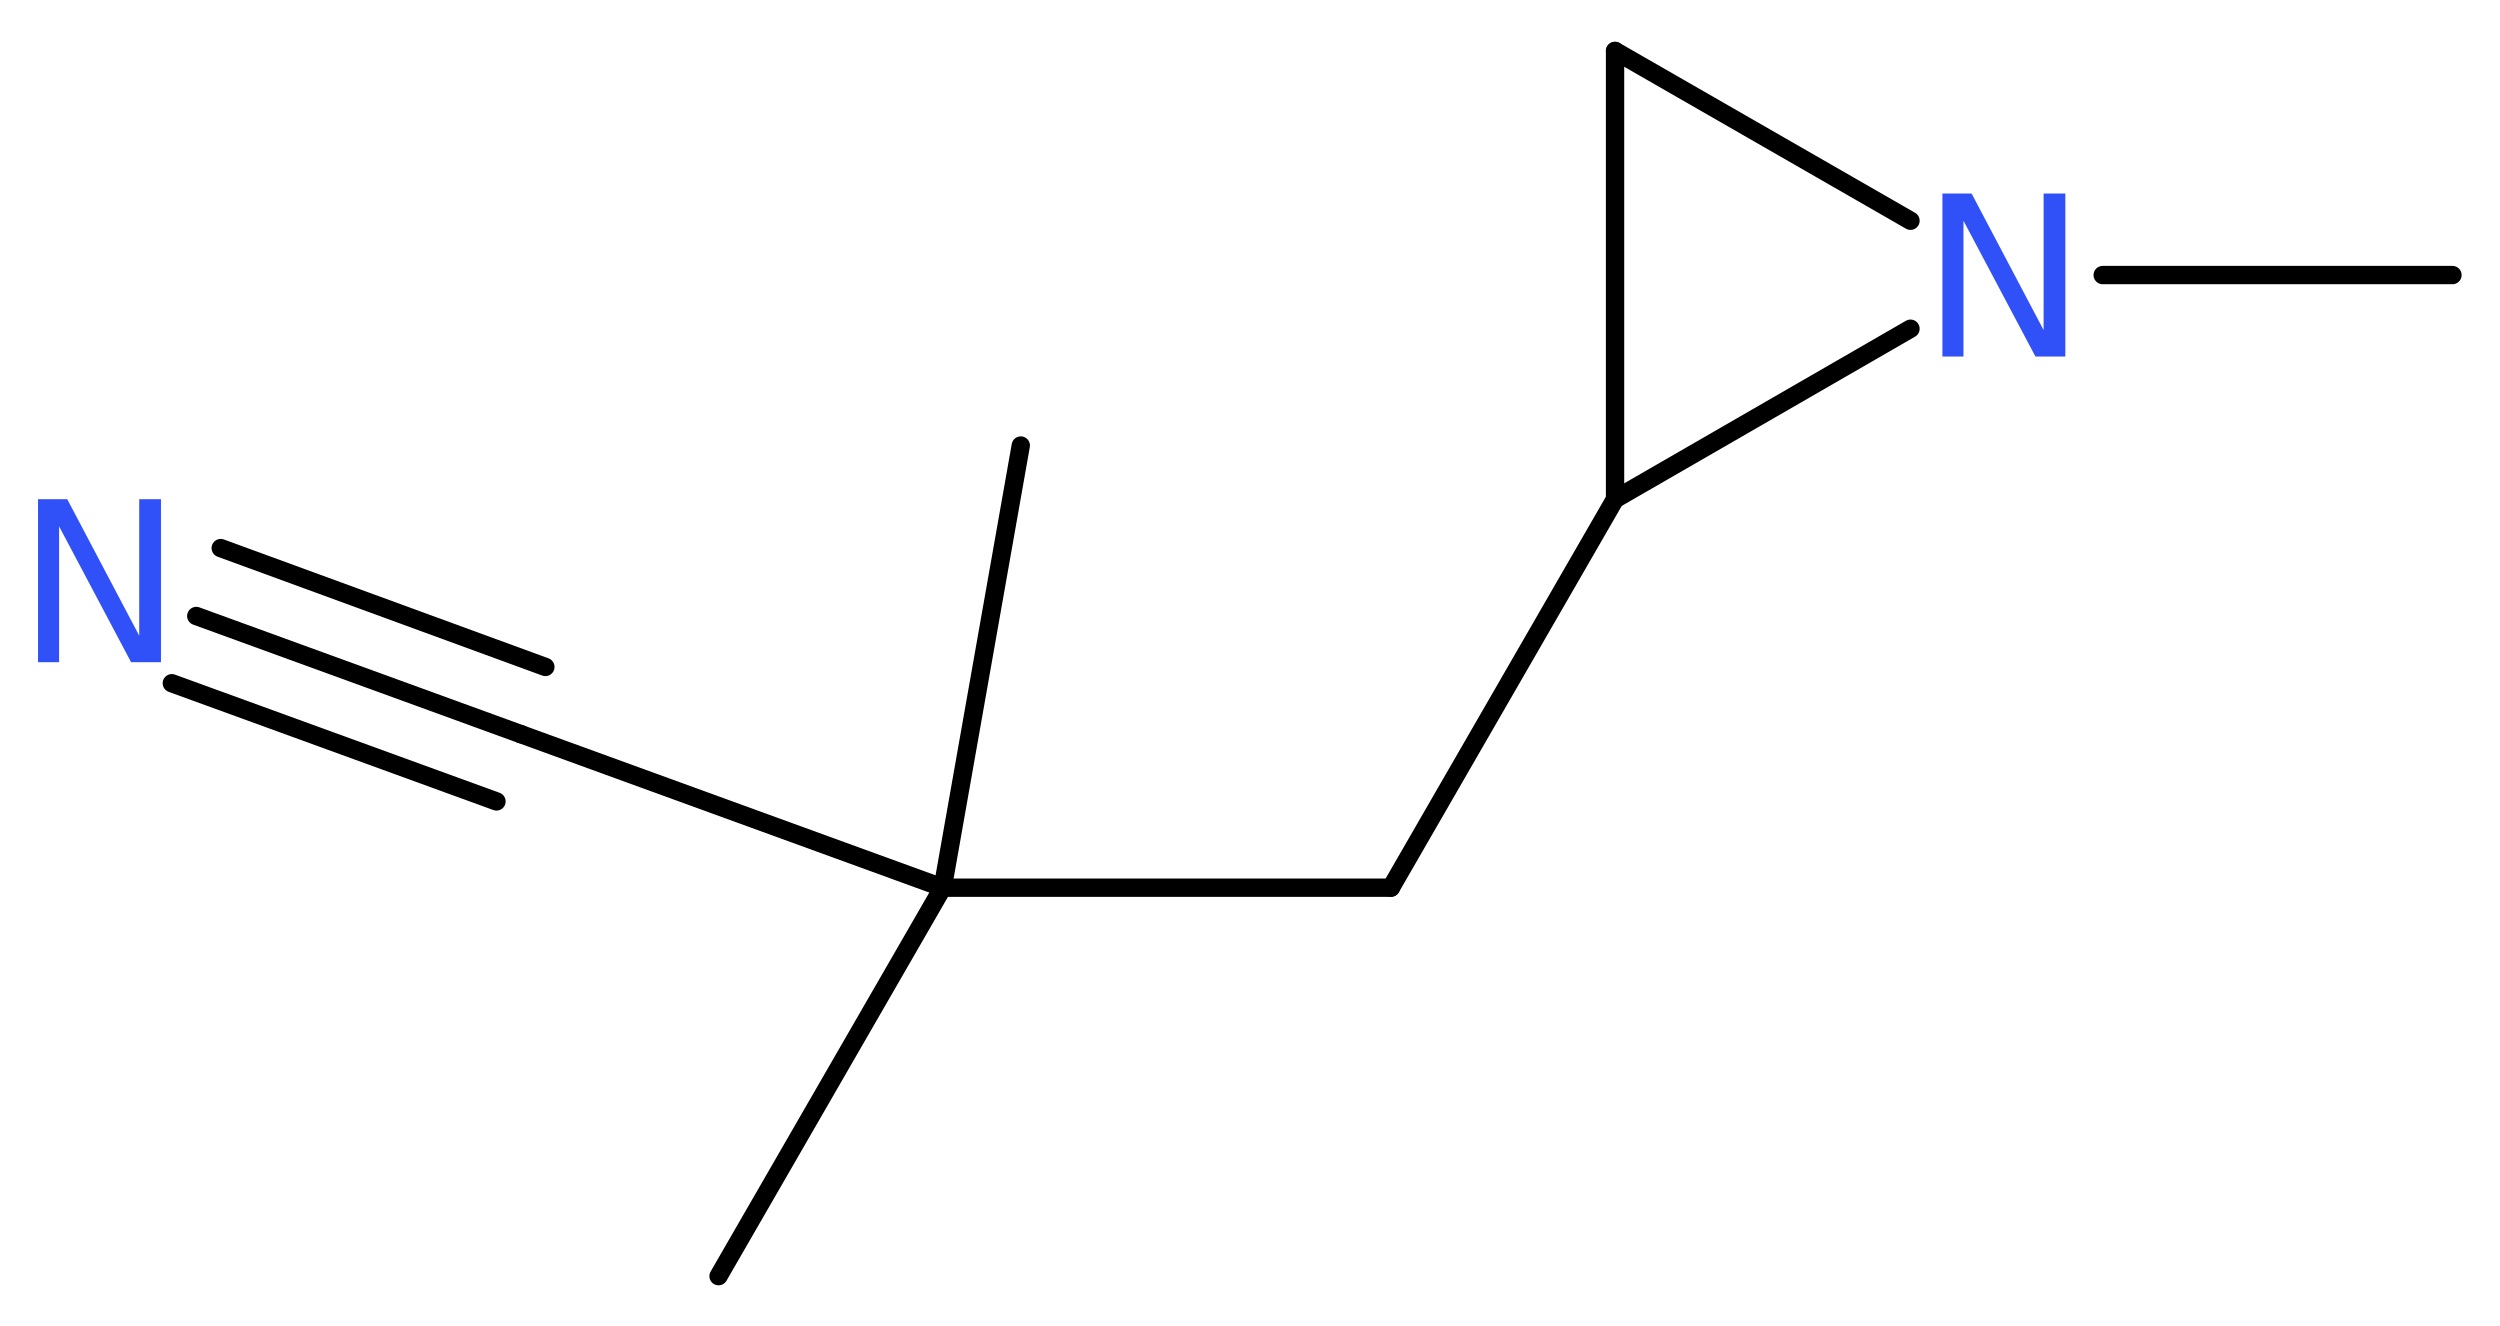 <?xml version='1.0' encoding='UTF-8'?>
<!DOCTYPE svg PUBLIC "-//W3C//DTD SVG 1.1//EN" "http://www.w3.org/Graphics/SVG/1.1/DTD/svg11.dtd">
<svg version='1.2' xmlns='http://www.w3.org/2000/svg' xmlns:xlink='http://www.w3.org/1999/xlink' width='36.81mm' height='19.53mm' viewBox='0 0 36.81 19.53'>
  <desc>Generated by the Chemistry Development Kit (http://github.com/cdk)</desc>
  <g stroke-linecap='round' stroke-linejoin='round' stroke='#000000' stroke-width='.27' fill='#3050F8'>
    <rect x='.0' y='.0' width='37.0' height='20.0' fill='#FFFFFF' stroke='none'/>
    <g id='mol1' class='mol'>
      <line id='mol1bnd1' class='bond' x1='36.11' y1='4.05' x2='30.96' y2='4.05'/>
      <line id='mol1bnd2' class='bond' x1='28.13' y1='3.25' x2='23.78' y2='.75'/>
      <line id='mol1bnd3' class='bond' x1='23.78' y1='.75' x2='23.78' y2='7.35'/>
      <line id='mol1bnd4' class='bond' x1='28.13' y1='4.84' x2='23.78' y2='7.35'/>
      <line id='mol1bnd5' class='bond' x1='23.78' y1='7.35' x2='20.48' y2='13.07'/>
      <line id='mol1bnd6' class='bond' x1='20.48' y1='13.07' x2='13.88' y2='13.07'/>
      <line id='mol1bnd7' class='bond' x1='13.88' y1='13.07' x2='10.58' y2='18.79'/>
      <line id='mol1bnd8' class='bond' x1='13.88' y1='13.07' x2='15.03' y2='6.56'/>
      <line id='mol1bnd9' class='bond' x1='13.88' y1='13.07' x2='7.67' y2='10.81'/>
      <g id='mol1bnd10' class='bond'>
        <line x1='7.67' y1='10.81' x2='2.89' y2='9.07'/>
        <line x1='7.31' y1='11.8' x2='2.53' y2='10.06'/>
        <line x1='8.03' y1='9.82' x2='3.25' y2='8.07'/>
      </g>
      <path id='mol1atm2' class='atom' d='M28.6 2.85h.43l1.06 2.01v-2.01h.32v2.4h-.44l-1.06 -2.0v2.0h-.31v-2.4z' stroke='none'/>
      <path id='mol1atm10' class='atom' d='M.56 7.35h.43l1.06 2.01v-2.01h.32v2.4h-.44l-1.06 -2.0v2.0h-.31v-2.4z' stroke='none'/>
    </g>
  </g>
</svg>
